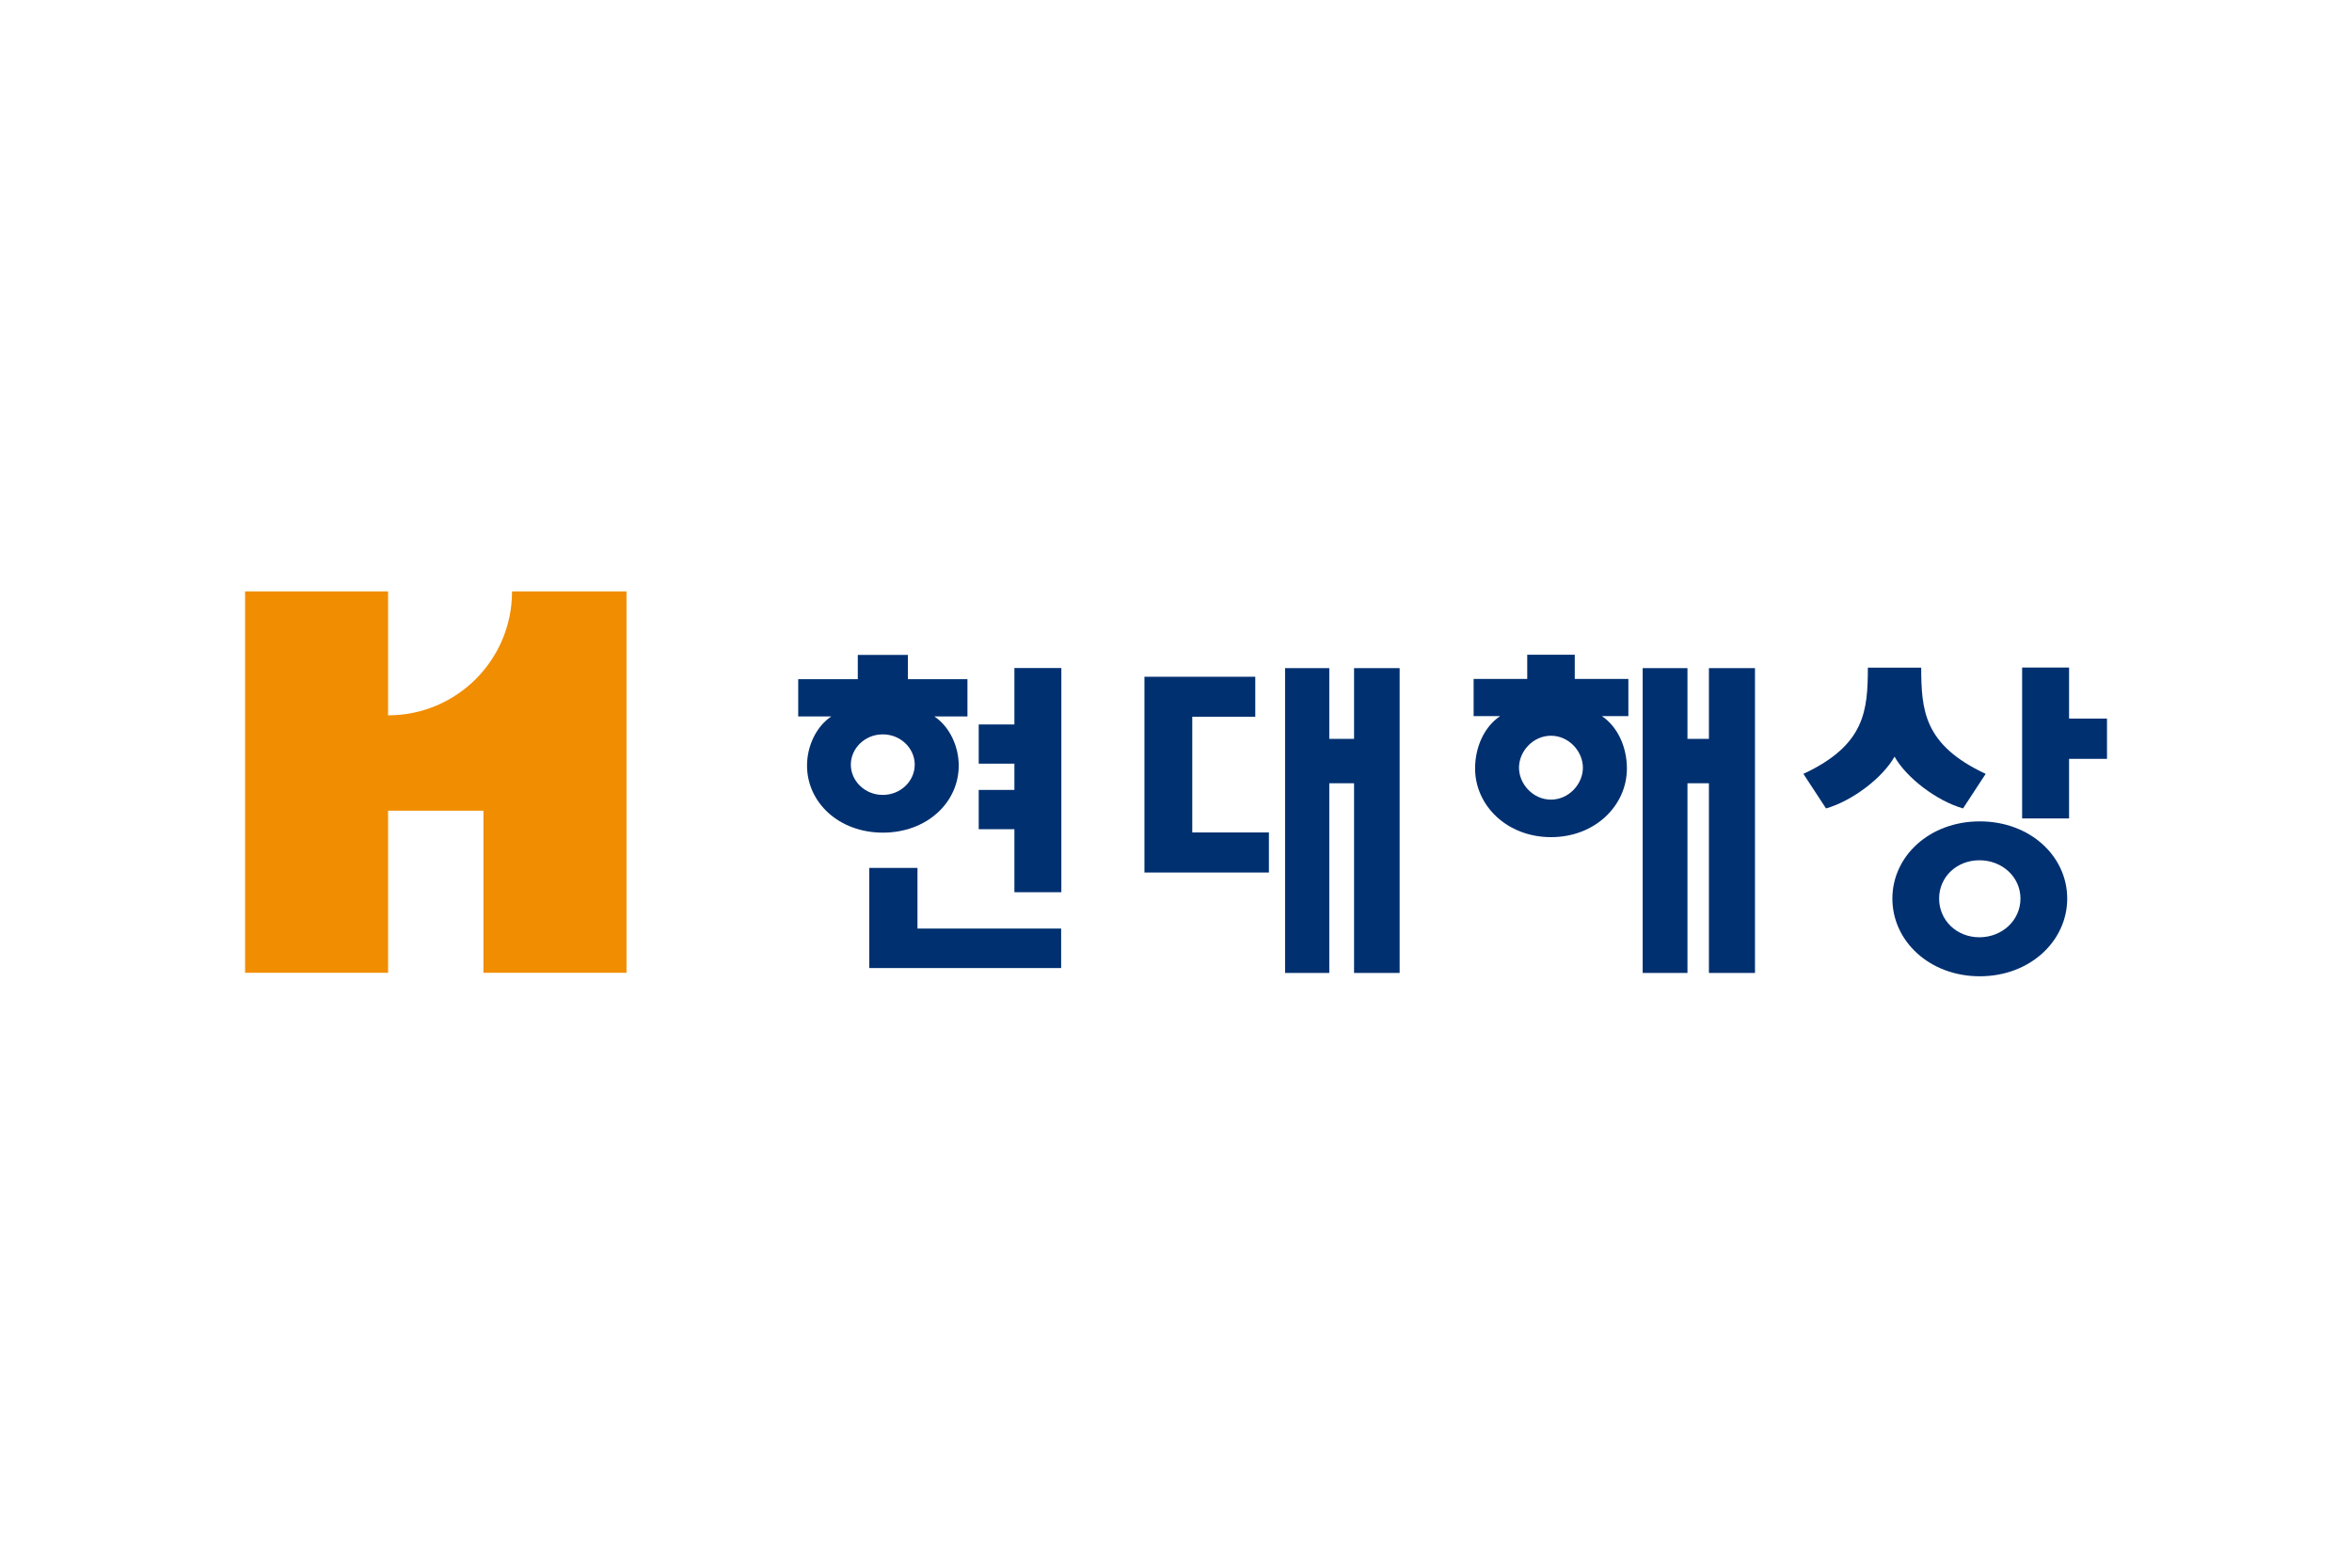 <?xml version="1.0" encoding="UTF-8"?>
<svg xmlns="http://www.w3.org/2000/svg" id="Layer_2" data-name="Layer 2" viewBox="0 0 240 160">
  <defs>
    <style>
      .cls-1 {
        fill: #003070;
      }

      .cls-2 {
        fill: #f18d00;
      }

      .cls-3 {
        opacity: 0;
      }
    </style>
  </defs>
  <g id="Layer_1-2" data-name="Layer 1">
    <g>
      <g class="cls-3">
        <rect width="240" height="160"></rect>
      </g>
      <g>
        <g>
          <path class="cls-1" d="M193.1,91.71c0-4.33,3.79-7.88,8.92-7.88s8.92,3.55,8.92,7.88-3.79,7.93-8.92,7.93-8.92-3.59-8.92-7.93M201.98,95.66c2.32,0,4.19-1.73,4.19-3.95s-1.88-3.91-4.19-3.91-4.11,1.69-4.11,3.91,1.79,3.95,4.11,3.95"></path>
          <polygon class="cls-1" points="88.7 88.58 93.62 88.58 93.62 94.77 108.28 94.77 108.28 98.8 88.7 98.8 88.7 88.58"></polygon>
          <polygon class="cls-1" points="211.13 68.13 211.13 73.34 215 73.34 215 77.45 211.13 77.45 211.13 83.53 206.34 83.53 206.34 68.13 211.13 68.13"></polygon>
          <path class="cls-1" d="M190.6,68.14c-.02,4.33-.24,7.89-6.58,10.84l2.31,3.53c2.74-.79,5.81-3.17,6.99-5.29,1.18,2.12,4.25,4.5,6.99,5.29l2.31-3.53c-6.34-2.96-6.56-6.52-6.58-10.84,0,0-5.43,0-5.43,0Z"></path>
          <polygon class="cls-1" points="138.17 75.41 135.64 75.41 135.64 68.19 131.13 68.19 131.13 99.3 135.64 99.3 135.64 79.94 138.17 79.94 138.17 99.3 142.82 99.3 142.82 68.19 138.17 68.19 138.17 75.41"></polygon>
          <polygon class="cls-1" points="174.38 75.41 172.19 75.41 172.19 68.19 167.62 68.19 167.62 99.3 172.19 99.3 172.19 79.94 174.38 79.94 174.38 99.3 179.08 99.3 179.08 68.19 174.38 68.19 174.38 75.41"></polygon>
          <polygon class="cls-1" points="103.51 84.63 99.87 84.63 99.87 80.62 103.51 80.62 103.51 77.94 99.87 77.94 99.87 73.94 103.51 73.94 103.51 68.18 108.3 68.18 108.3 91.06 103.51 91.06 103.51 84.63"></polygon>
          <path class="cls-1" d="M155.84,66.82v2.47h-5.47v3.8h2.7c-1.61,1.08-2.55,3.15-2.55,5.34,0,3.78,3.25,7.01,7.75,7.01s7.74-3.23,7.74-7.01c0-2.19-.94-4.26-2.55-5.34h2.7v-3.8h-5.47v-2.47h-4.85ZM161.52,78.35c0,1.66-1.42,3.26-3.26,3.26s-3.26-1.6-3.26-3.26,1.42-3.26,3.26-3.26c1.84,0,3.26,1.61,3.26,3.26"></path>
          <path class="cls-1" d="M87.53,66.84v2.48h-6.08v3.8h3.38c-1.58,1.05-2.48,3.08-2.48,5.01,0,3.78,3.25,6.85,7.74,6.85s7.74-3.07,7.74-6.85c0-1.92-.91-3.96-2.49-5.01h3.38v-3.8h-6.08v-2.48h-5.12ZM93.34,78.04c0,1.66-1.42,3.09-3.26,3.09s-3.26-1.44-3.26-3.09,1.42-3.09,3.26-3.09,3.26,1.44,3.26,3.09"></path>
          <polygon class="cls-1" points="129.48 84.96 121.66 84.96 121.66 73.15 128.09 73.15 128.09 69.07 116.78 69.07 116.78 89.05 129.48 89.05 129.48 84.96"></polygon>
        </g>
        <path class="cls-2" d="M39.59,73.01c7,0,12.66-5.65,12.66-12.65h11.68s0,38.92,0,38.92h-14.6v-16.54h-9.73v16.54h-14.59v-38.92h14.59v12.65Z"></path>
      </g>
    </g>
  </g>
</svg>
